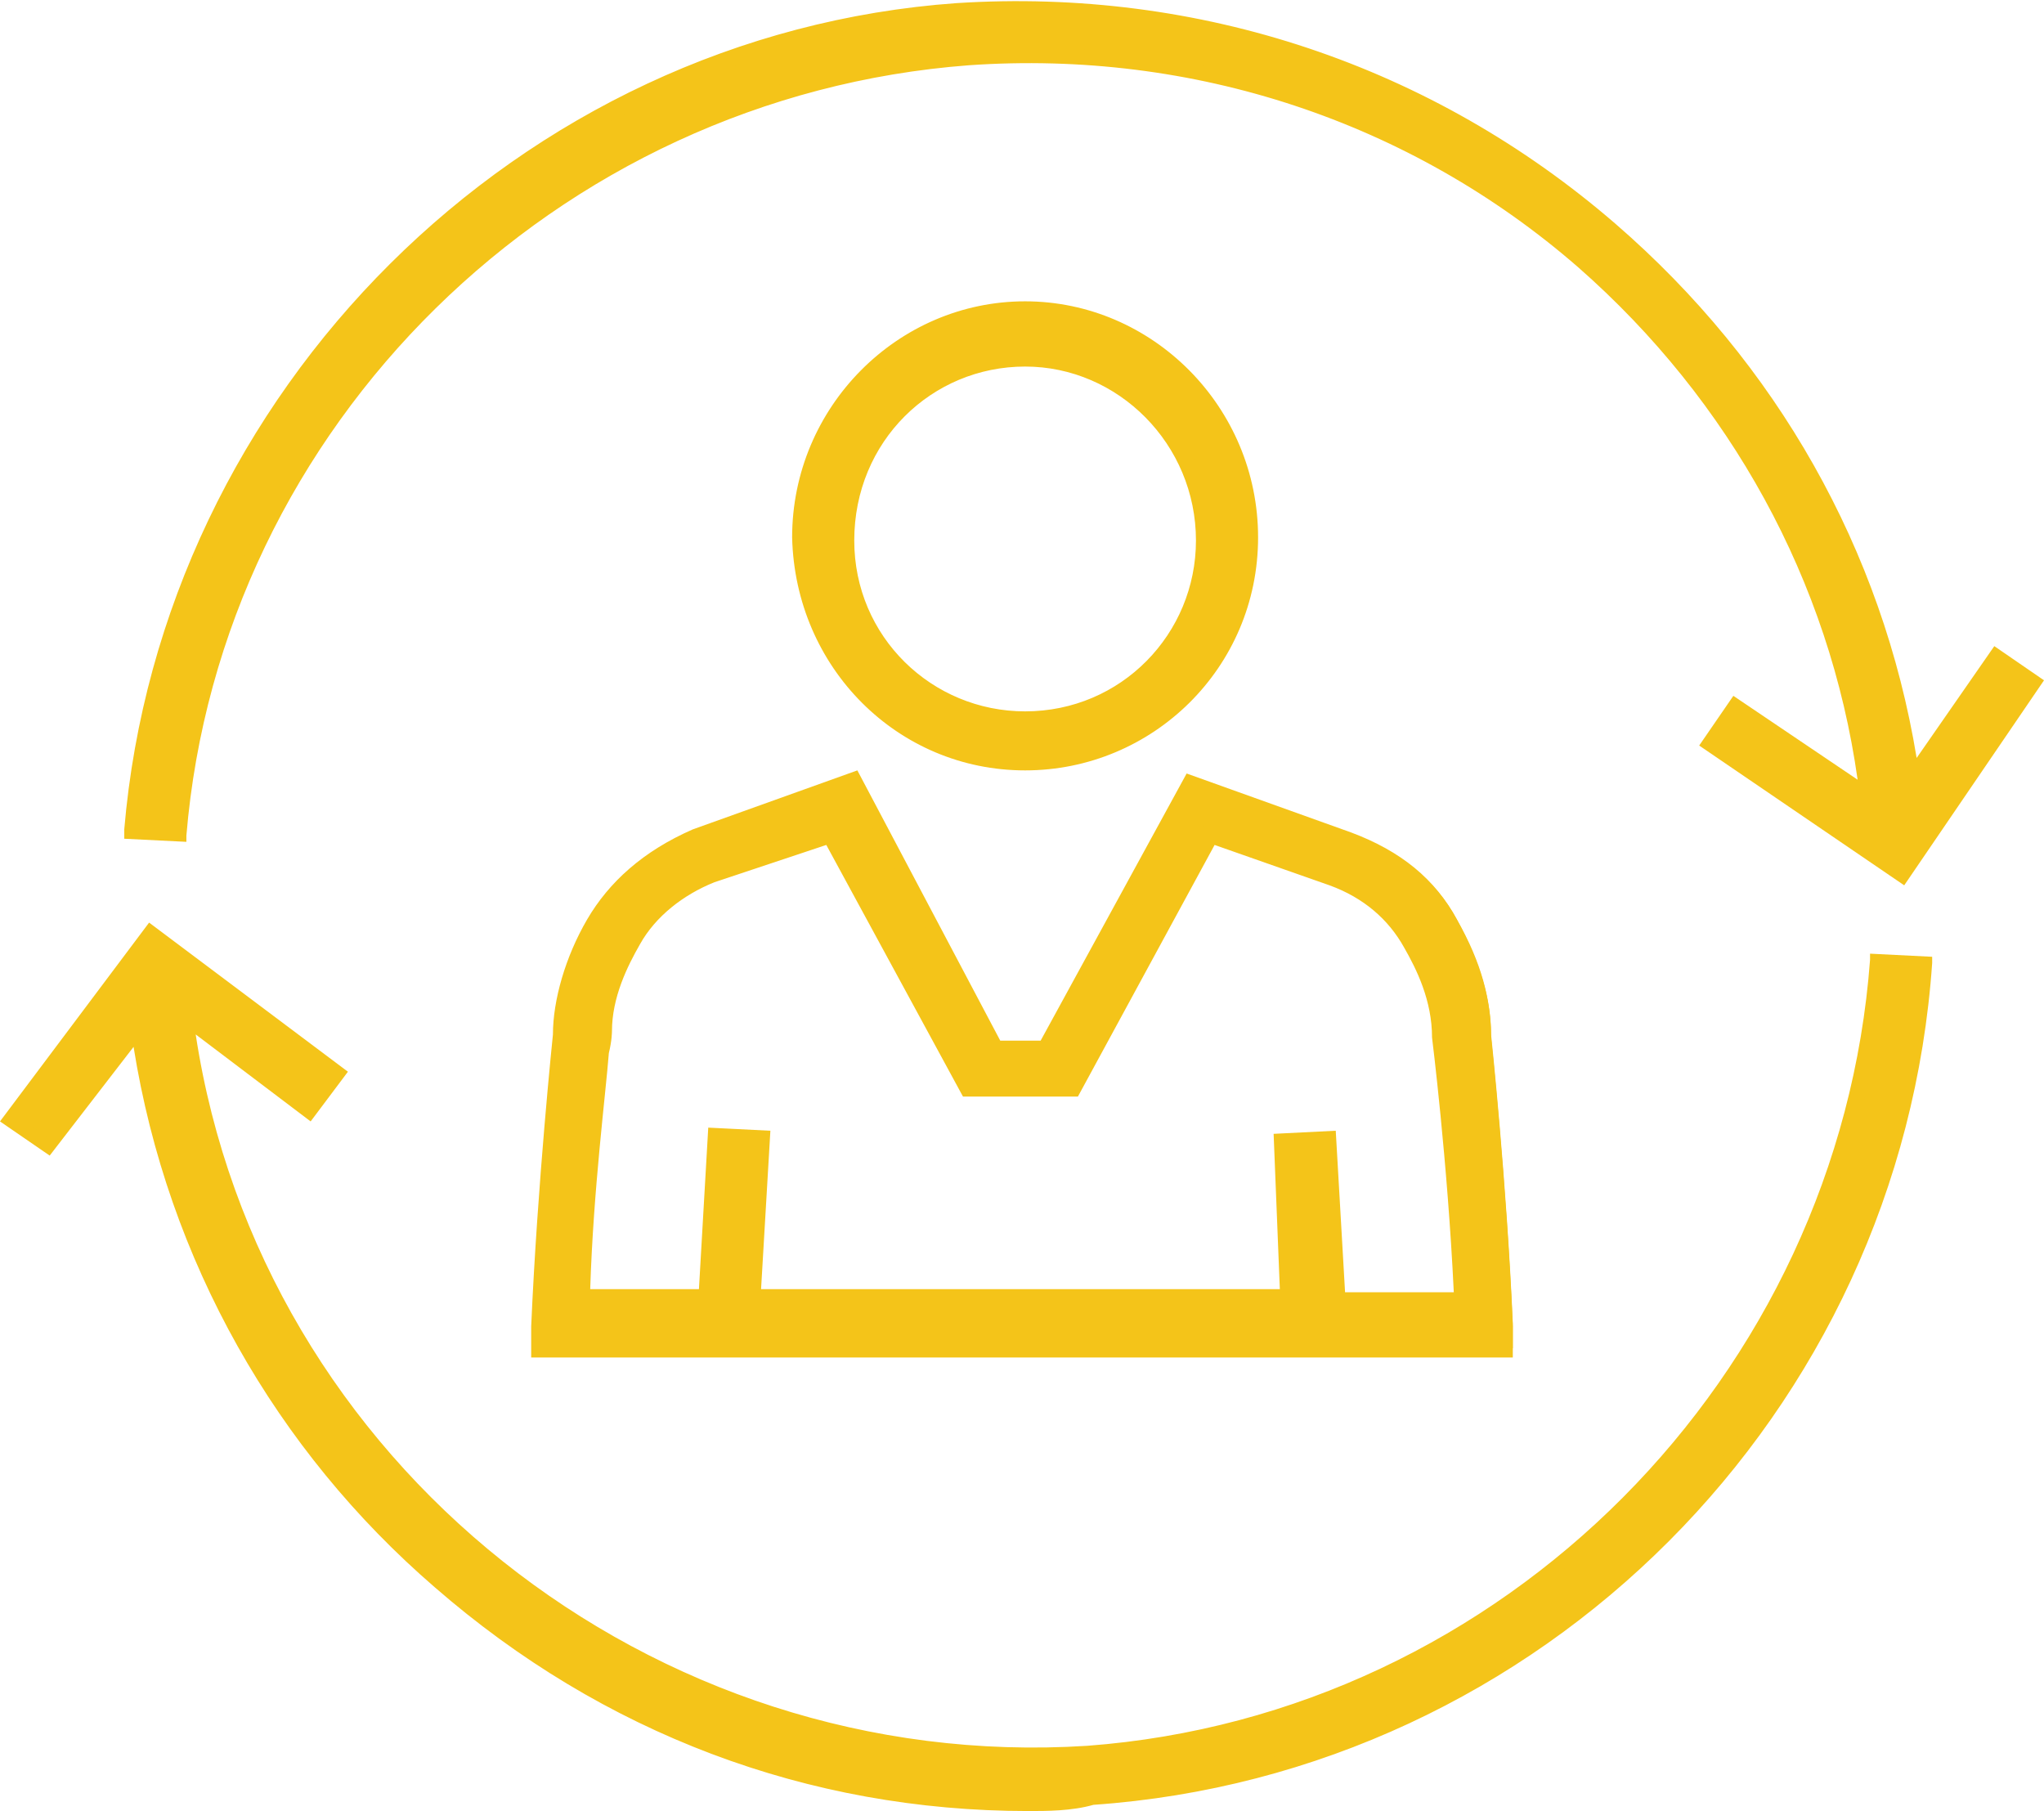 <?xml version="1.0" encoding="utf-8"?>
<!-- Generator: Adobe Illustrator 22.1.0, SVG Export Plug-In . SVG Version: 6.00 Build 0)  -->
<svg version="1.1" id="Layer_1" xmlns="http://www.w3.org/2000/svg" xmlns:xlink="http://www.w3.org/1999/xlink" x="0px" y="0px"
	 viewBox="0 0 65.8 58.3" style="enable-background:new 0 0 65.8 58.3;" xml:space="preserve">
<style type="text/css">
	.st0{fill:#F4C419;}
</style>
<g>
	<g>
		<path class="st0" d="M33,24.5c4,0,7.3-3.3,7.3-7.3S37,9.9,33,9.9s-7.3,3.3-7.3,7.3C25.8,21.3,29,24.5,33,24.5z M33,11.5
			c3.2,0,5.8,2.6,5.8,5.8s-2.6,5.8-5.8,5.8s-5.8-2.6-5.8-5.8C27.3,14.1,29.8,11.5,33,11.5z"/>
		<path class="st0" d="M33,24.8c-4.1,0-7.4-3.3-7.5-7.5c0-4.2,3.4-7.6,7.5-7.6s7.5,3.4,7.5,7.6S37.1,24.8,33,24.8z M33,10.2
			c-3.9,0-7,3.2-7,7.1c0.1,4,3.2,7,7,7c3.9,0,7-3.2,7-7C40,13.3,36.8,10.2,33,10.2z M33,23.4c-3.3,0-6-2.7-6-6
			c0.1-3.4,2.8-6.1,6-6.1c3.3,0,6,2.7,6,6.1S36.3,23.4,33,23.4z M33,11.8c-3,0-5.5,2.4-5.5,5.6c0,3.1,2.5,5.5,5.5,5.5
			c3.1,0,5.5-2.5,5.5-5.5C38.5,14.3,36,11.8,33,11.8z"/>
	</g>
	<g>
		<path class="st0" d="M19.2,29.6c-0.7,1.2-1.1,2.5-1.1,3.6c0,0-0.5,4.8-0.7,9.4v0.8h31.3v-0.8C48.5,38,48,33.3,48,33.3
			c0-1.2-0.4-2.4-1.1-3.7c-0.7-1.3-1.9-2.2-3.3-2.7l-5.1-1.8l-4.7,8.5h-1.6L27.6,25l-5.1,1.8C21.1,27.4,19.9,28.3,19.2,29.6z
			 M26.9,26.8l4.4,8.2h3.4l4.4-8.2l3.9,1.4c1.1,0.4,2,1.1,2.5,2.1c0.4,0.7,0.9,1.8,0.9,3c0,0,0.5,4.2,0.7,8.5h-4l-0.3-5.2l-1.5,0.1
			l0.3,5.1H24.4l0.3-5.1l-1.5-0.1l-0.3,5.2h-4c0.2-4.3,0.7-8.4,0.7-8.6c0-1.2,0.5-2.2,0.9-2.9c0.5-0.9,1.4-1.7,2.5-2.1L26.9,26.8z"
			/>
		<path class="st0" d="M48.9,43.7H17.1v-1c0.2-4.6,0.7-9.4,0.7-9.4c0-1.1,0.4-2.5,1.1-3.7c0.7-1.2,1.8-2.2,3.4-2.9l5.3-1.9l4.6,8.7
			h1.3l4.7-8.6l5.3,1.9c1.6,0.6,2.7,1.5,3.4,2.8c0.8,1.4,1.1,2.6,1.1,3.8c0,0,0.5,4.7,0.7,9.3V43.7z M17.6,43.2h30.8v-0.5
			c-0.2-4.5-0.7-9.2-0.7-9.3c0-1.1-0.3-2.3-1.1-3.6c-0.6-1.2-1.7-2.1-3.2-2.6l-4.9-1.7l-4.7,8.4H32l-4.6-8.5L22.5,27
			c-1.5,0.6-2.5,1.5-3.2,2.7l0,0c-0.7,1.2-1.1,2.4-1.1,3.5c0,0.1-0.5,4.9-0.7,9.4V43.2z M47.3,42.1h-4.5l-0.3-5.2l-1,0.1l0.3,5.1
			H24.1l0.3-5.1l-1-0.1l-0.3,5.2h-4.5l0-0.3c0.2-3.3,0.5-6.6,0.6-7.9c0-0.4,0.1-0.6,0.1-0.7c0-1.2,0.5-2.3,0.9-3
			c0.6-1,1.5-1.8,2.6-2.2l4.1-1.5l4.4,8.3h3.1l4.4-8.3L43,28c1.2,0.4,2.1,1.2,2.6,2.2c0.6,1.1,0.9,2.1,0.9,3.1c0,0,0.5,4.2,0.7,8.5
			L47.3,42.1z M43.3,41.6h3.5c-0.2-4.2-0.7-8.2-0.7-8.2c0-1.2-0.5-2.2-0.9-2.9c-0.5-0.9-1.3-1.6-2.4-2l-3.7-1.3l-4.4,8.1h-3.7
			l-4.4-8.1L23,28.4c-1,0.4-1.9,1.1-2.4,2c-0.4,0.7-0.9,1.7-0.9,2.8c0,0,0,0.3-0.1,0.7c-0.1,1.3-0.5,4.4-0.6,7.6h3.5l0.3-5.2l2,0.1
			l-0.3,5.1h16.7L41,36.5l2-0.1L43.3,41.6z"/>
	</g>
	<g>
		<path class="st0" d="M31.2,1.8C38.5,1.3,45.5,3.6,51,8.4c5.1,4.4,8.4,10.5,9.2,17.2l-4.3-2.9l-0.8,1.2l6.2,4.2l4.2-6.2l-1.2-0.8
			L61.6,25c-1-6.9-4.4-13.1-9.7-17.7c-5.8-5-13.3-7.5-21-7C17,1.3,5.5,12.7,4.3,26.8l1.5,0.1C6.9,13.5,17.8,2.8,31.2,1.8z"/>
		<path class="st0" d="M61.3,28.5L54.7,24l1.1-1.6l4,2.7c-0.9-6.4-4.1-12.2-9-16.5c-5.4-4.7-12.4-7-19.6-6.5
			C17.9,3.1,7.1,13.7,6,26.9l0,0.2L4,27l0-0.3C5.2,12.6,16.7,1.1,30.8,0.1c7.8-0.5,15.3,2,21.2,7.1c5.2,4.5,8.6,10.5,9.7,17.2
			l2.5-3.6l1.6,1.1L61.3,28.5z M55.4,23.8l5.8,3.9l3.9-5.8l-0.8-0.5l-2.9,4.2L61.3,25c-1-6.9-4.3-13-9.6-17.5
			c-5.8-5-13.2-7.4-20.8-6.9c-13.8,1-25,12.2-26.3,26l1,0.1C6.7,13.3,17.7,2.6,31.1,1.6h0c7.4-0.5,14.5,1.9,20,6.7
			c5.2,4.5,8.5,10.6,9.3,17.4l0.1,0.5l-4.5-3.1L55.4,23.8z"/>
	</g>
	<g>
		<path class="st0" d="M35.1,56.4C20.6,57.4,7.9,46.9,6,32.7l4,3l0.9-1.2l-6-4.5l-4.5,6l1.2,0.9l2.9-3.8c1,6.9,4.3,13.2,9.7,17.8
			c5.3,4.6,11.9,7.1,18.9,7.1c0.7,0,1.4,0,2.1-0.1C49.5,56.9,61,45.3,62,31l-1.5-0.1C59.5,44.5,48.6,55.4,35.1,56.4z"/>
		<path class="st0" d="M33.1,58.3c-7.1,0-13.7-2.5-19.1-7.2c-5.1-4.4-8.6-10.5-9.7-17.4l-2.7,3.5L0,36.1l4.8-6.4l6.4,4.8L10,36.1
			l-3.7-2.8C8.4,47.1,21,57.1,35,56.2c13.4-1,24.2-11.9,25.2-25.3l0-0.2l2,0.1l0,0.2c-1,14.5-12.6,26.1-27,27.1
			C34.5,58.3,33.7,58.3,33.1,58.3z M4.6,32.5l0.1,0.6c1,7.1,4.3,13.2,9.6,17.6c5.3,4.6,11.8,7,18.7,7c0.7,0,1.4,0,2.1-0.1
			c14.1-1,25.5-12.3,26.6-26.4l-1-0.1c-1.1,13.5-12.1,24.5-25.6,25.5h0c-14.6,1-27.4-9.5-29.4-23.9l-0.1-0.6l4.3,3.2l0.6-0.8
			l-5.6-4.2L0.7,36l0.8,0.6L4.6,32.5z"/>
	</g>
</g>
</svg>
